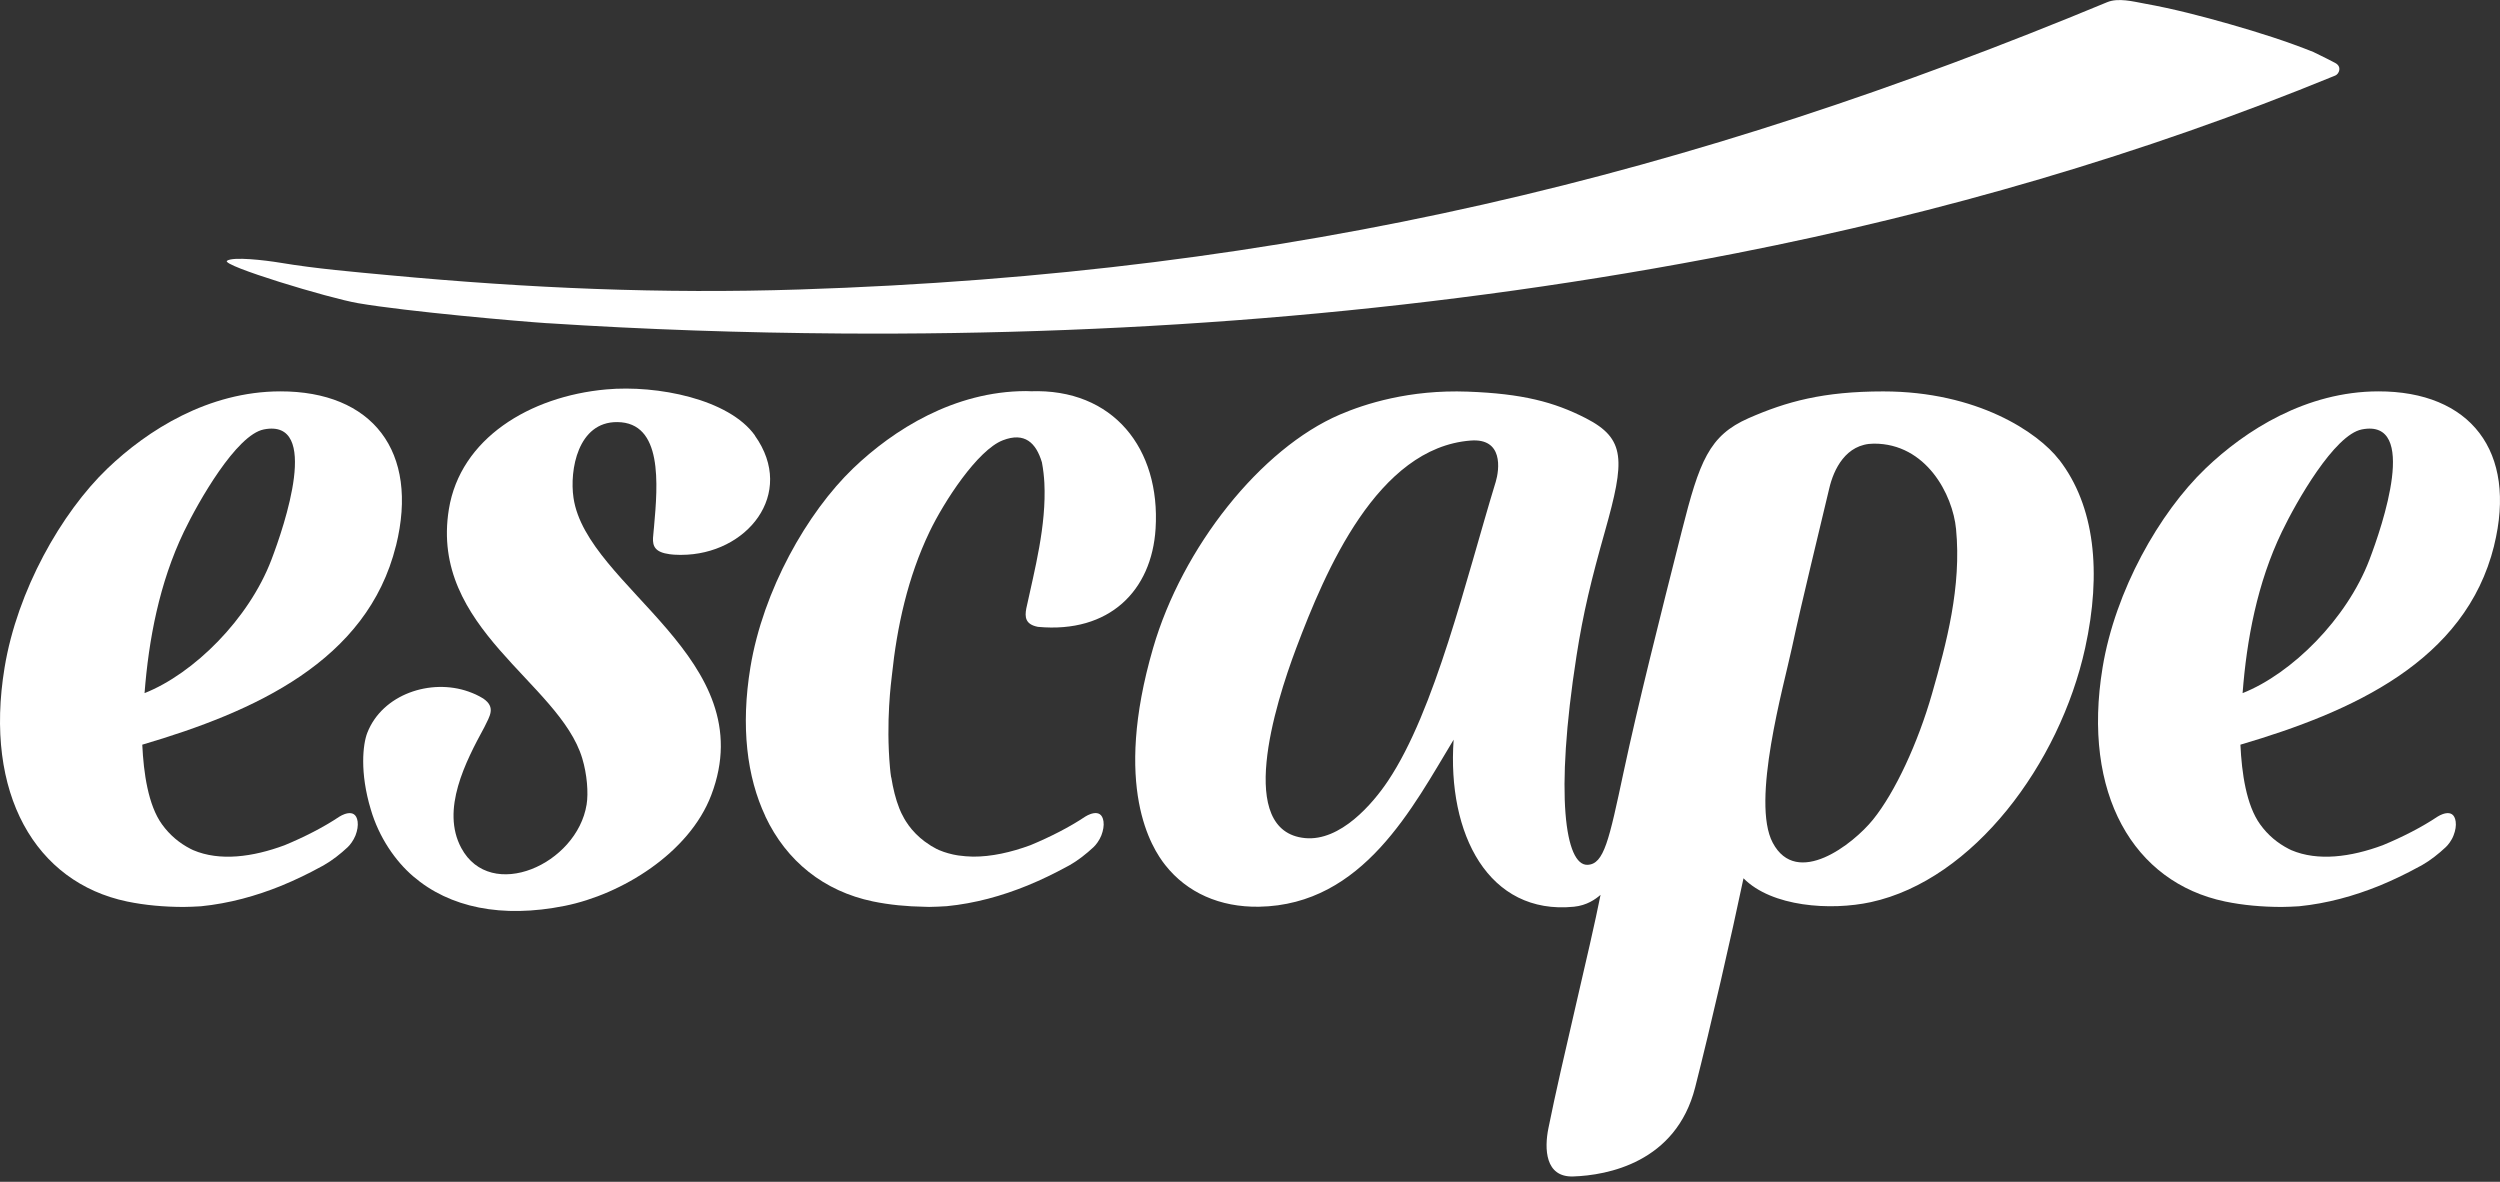 <svg width="55" height="26" viewBox="0 0 55 26" fill="none" xmlns="http://www.w3.org/2000/svg">
<rect x="0" y="0" width="55" height="26" fill="#333333" stroke="none"/>
<g clip-path="url(#clip0_224_256)">
<path d="M12.045 7.11C14.195 7.25 16.349 7.322 18.504 7.337C25.106 7.383 31.725 6.842 38.212 5.568C42.706 4.685 47.125 3.406 51.376 1.662C51.459 1.628 51.531 1.467 51.373 1.384C51.145 1.262 50.855 1.128 50.905 1.148C50.305 0.907 49.685 0.712 49.064 0.534C48.443 0.357 47.815 0.193 47.18 0.079C46.931 0.034 46.603 -0.054 46.356 0.049C37.221 3.841 28.471 6.019 17.584 6.369C14.558 6.466 11.657 6.344 8.555 6.054C7.779 5.981 6.961 5.913 6.171 5.781C5.826 5.724 5.125 5.642 4.994 5.737C4.853 5.839 7.242 6.562 7.878 6.67C8.957 6.855 11.444 7.072 12.045 7.111V7.11Z" fill="white"/>
<path fill-rule="evenodd" clip-rule="evenodd" d="M8.712 12.007C9.227 9.925 8.189 8.606 6.163 8.61C4.585 8.614 3.25 9.458 2.362 10.309C1.347 11.284 0.38 12.993 0.101 14.685C-0.357 17.463 0.781 19.412 2.795 19.833C3.194 19.916 3.613 19.952 4.037 19.953C4.095 19.953 4.351 19.945 4.421 19.938C5.042 19.876 5.636 19.711 6.193 19.485C6.193 19.485 6.2 19.482 6.202 19.481C6.503 19.357 6.792 19.217 7.068 19.065C7.082 19.058 7.096 19.051 7.108 19.044C7.113 19.041 7.117 19.038 7.12 19.037C7.122 19.037 7.125 19.034 7.128 19.032C7.308 18.93 7.491 18.786 7.649 18.638C7.699 18.592 7.778 18.489 7.822 18.377C7.862 18.273 7.88 18.165 7.868 18.074C7.82 17.734 7.467 17.966 7.467 17.966C7.121 18.198 6.69 18.418 6.261 18.595C5.559 18.856 4.833 18.952 4.25 18.703C4.24 18.698 4.202 18.681 4.192 18.675C3.951 18.551 3.737 18.376 3.563 18.134C3.26 17.714 3.159 17.006 3.13 16.383C5.59 15.659 8.081 14.55 8.711 12.007H8.712ZM5.971 12.315C5.475 13.618 4.266 14.818 3.18 15.249C3.271 14.076 3.503 12.829 4.046 11.698C4.364 11.036 5.2 9.564 5.806 9.447C7.064 9.203 6.254 11.573 5.971 12.315Z" fill="white"/>
<path fill-rule="evenodd" clip-rule="evenodd" d="M54.869 12.007C55.384 9.925 54.345 8.606 52.32 8.61C50.741 8.614 49.406 9.458 48.519 10.309C47.504 11.284 46.536 12.993 46.257 14.685C45.799 17.463 46.937 19.412 48.951 19.833C49.35 19.916 49.769 19.952 50.194 19.953C50.251 19.953 50.508 19.945 50.578 19.938C51.199 19.876 51.792 19.711 52.349 19.485C52.349 19.485 52.356 19.482 52.359 19.481C52.659 19.357 52.948 19.217 53.224 19.065C53.238 19.058 53.252 19.051 53.265 19.044C53.269 19.041 53.273 19.038 53.277 19.037C53.28 19.037 53.283 19.034 53.286 19.032C53.466 18.93 53.648 18.786 53.806 18.638C53.856 18.592 53.938 18.489 53.979 18.377C54.02 18.273 54.038 18.165 54.025 18.074C53.978 17.734 53.626 17.966 53.626 17.966C53.28 18.198 52.849 18.418 52.42 18.595C51.717 18.856 50.991 18.952 50.408 18.703C50.399 18.698 50.361 18.681 50.351 18.675C50.11 18.551 49.895 18.376 49.722 18.134C49.419 17.714 49.318 17.006 49.289 16.383C51.749 15.659 54.24 14.55 54.87 12.007H54.869ZM52.127 12.315C51.63 13.618 50.422 14.818 49.337 15.249C49.427 14.076 49.657 12.829 50.202 11.698C50.52 11.036 51.356 9.564 51.962 9.447C53.22 9.203 52.41 11.573 52.127 12.315Z" fill="white"/>
<path fill-rule="evenodd" clip-rule="evenodd" d="M22.669 8.607C22.635 8.607 22.605 8.604 22.571 8.604C20.992 8.608 19.658 9.452 18.77 10.303C17.755 11.278 16.788 12.987 16.509 14.679C16.295 15.977 16.43 17.093 16.839 17.959C16.839 17.959 16.838 17.959 16.837 17.959C17.303 18.948 18.128 19.607 19.203 19.831C19.57 19.907 19.952 19.943 20.34 19.949C20.372 19.949 20.405 19.951 20.437 19.952C20.439 19.952 20.442 19.952 20.445 19.952C20.502 19.952 20.759 19.943 20.829 19.936C21.45 19.875 22.043 19.71 22.6 19.483C22.6 19.483 22.607 19.48 22.61 19.479C22.91 19.356 23.199 19.215 23.476 19.064C23.49 19.056 23.504 19.049 23.517 19.042C23.522 19.039 23.526 19.036 23.529 19.035C23.532 19.035 23.534 19.032 23.537 19.031C23.717 18.929 23.9 18.784 24.058 18.637C24.108 18.591 24.188 18.488 24.231 18.376C24.271 18.271 24.29 18.164 24.277 18.072C24.23 17.733 23.876 17.965 23.876 17.965C23.53 18.197 23.099 18.416 22.67 18.594C22.244 18.751 21.81 18.849 21.405 18.846C21.298 18.843 21.193 18.836 21.09 18.821C21.073 18.819 21.056 18.816 21.041 18.813C21.017 18.808 20.992 18.804 20.968 18.799C20.956 18.796 20.945 18.793 20.932 18.79C20.91 18.784 20.886 18.778 20.864 18.773C20.847 18.768 20.83 18.763 20.812 18.757C20.795 18.751 20.777 18.747 20.761 18.741C20.726 18.728 20.691 18.715 20.657 18.701C20.648 18.697 20.61 18.68 20.6 18.674C20.559 18.652 20.52 18.629 20.481 18.607C20.473 18.601 20.463 18.595 20.455 18.589C20.417 18.565 20.379 18.539 20.342 18.512C20.208 18.412 20.085 18.29 19.979 18.144L19.982 18.141C19.982 18.141 19.975 18.132 19.97 18.128C19.917 18.055 19.871 17.973 19.829 17.886C19.82 17.864 19.81 17.841 19.8 17.82C19.796 17.81 19.79 17.798 19.786 17.787C19.704 17.581 19.647 17.346 19.608 17.102H19.605C19.595 17.033 19.585 16.963 19.58 16.893C19.487 15.864 19.608 14.986 19.622 14.855C19.732 13.798 19.968 12.702 20.452 11.695C20.77 11.033 21.506 9.901 22.063 9.686C22.543 9.501 22.792 9.74 22.922 10.171C22.952 10.328 22.969 10.49 22.976 10.623C23.023 11.564 22.761 12.539 22.578 13.388C22.543 13.576 22.556 13.738 22.836 13.791C24.407 13.937 25.339 12.994 25.423 11.63C25.532 9.878 24.499 8.54 22.667 8.608L22.669 8.607Z" fill="white"/>
<path fill-rule="evenodd" clip-rule="evenodd" d="M16.609 9.581C16.038 8.78 14.461 8.466 13.338 8.567C11.649 8.719 10.126 9.65 9.875 11.204C9.449 13.829 12.304 15.009 12.809 16.682C12.917 17.039 12.946 17.444 12.906 17.697C12.695 19.018 10.795 19.856 10.149 18.657C9.694 17.813 10.244 16.755 10.657 15.996C10.773 15.754 10.914 15.562 10.632 15.368C10.577 15.334 10.521 15.304 10.463 15.277C10.454 15.274 10.447 15.269 10.439 15.267C10.424 15.259 10.407 15.252 10.39 15.246C10.364 15.236 10.337 15.225 10.308 15.215C9.477 14.921 8.412 15.271 8.08 16.123C7.984 16.37 7.911 16.993 8.158 17.81C8.337 18.42 8.696 18.942 9.091 19.28C9.89 19.966 11.038 20.207 12.424 19.929C13.679 19.677 15.162 18.767 15.647 17.494C16.795 14.486 12.906 12.927 12.617 10.952C12.527 10.343 12.712 9.279 13.579 9.286C14.584 9.293 14.473 10.651 14.388 11.596C14.387 11.62 14.384 11.644 14.381 11.667C14.376 11.726 14.371 11.782 14.366 11.836C14.359 12.017 14.409 12.15 14.734 12.193C14.757 12.196 14.779 12.197 14.8 12.2C14.812 12.2 14.825 12.203 14.839 12.203C14.877 12.206 14.914 12.206 14.952 12.207C14.965 12.207 14.976 12.207 14.988 12.207C16.426 12.205 17.522 10.868 16.608 9.584L16.609 9.581Z" fill="white"/>
<path fill-rule="evenodd" clip-rule="evenodd" d="M45.3 10.114C44.837 9.514 43.501 8.611 41.432 8.611C40.11 8.611 39.301 8.835 38.469 9.2C37.599 9.583 37.388 10.147 36.999 11.685C36.509 13.623 36.04 15.483 35.719 16.986C35.399 18.485 35.289 19.015 34.924 19.026C34.44 19.042 34.2 17.523 34.683 14.431C34.832 13.474 35.007 12.759 35.31 11.685C35.748 10.13 35.773 9.654 34.887 9.2C34.187 8.842 33.491 8.66 32.29 8.616C31.005 8.568 30.025 8.886 29.479 9.12C27.738 9.866 26.011 12.04 25.368 14.257C24.477 17.321 25.336 18.655 25.639 19.036C26.115 19.637 26.836 19.962 27.699 19.948C29.995 19.909 31.088 17.743 31.98 16.273C31.834 18.35 32.747 20.135 34.627 19.948C34.913 19.919 35.1 19.783 35.212 19.687C34.983 20.85 34.362 23.341 34.065 24.821C33.974 25.269 33.99 25.902 34.609 25.882C35.36 25.858 36.873 25.576 37.293 23.924C37.634 22.585 38.099 20.557 38.357 19.322C38.978 19.952 40.274 20.039 41.159 19.847C43.417 19.356 45.314 16.801 45.873 14.258C46.24 12.585 46.085 11.129 45.302 10.114H45.3ZM32.902 10.613C32.247 12.762 31.57 15.633 30.537 17.178C30.201 17.682 29.489 18.513 28.71 18.438C27.187 18.29 28.04 15.525 28.517 14.258C29.158 12.56 30.3 9.849 32.356 9.692C33.071 9.637 32.992 10.316 32.903 10.613H32.902ZM42.504 15.264C42.197 16.337 41.695 17.427 41.205 18.033C40.769 18.572 39.531 19.538 39.001 18.542C38.519 17.641 39.242 15.092 39.422 14.252C39.651 13.183 40.021 11.692 40.242 10.751C40.339 10.329 40.607 9.763 41.223 9.76C42.377 9.755 42.961 10.882 43.033 11.639C43.156 12.908 42.823 14.149 42.504 15.264Z" fill="white"/>
</g>
<defs>
<clipPath id="clip0_224_256">
<rect width="55" height="25.882" fill="white"/>
</clipPath>
</defs>
</svg>
